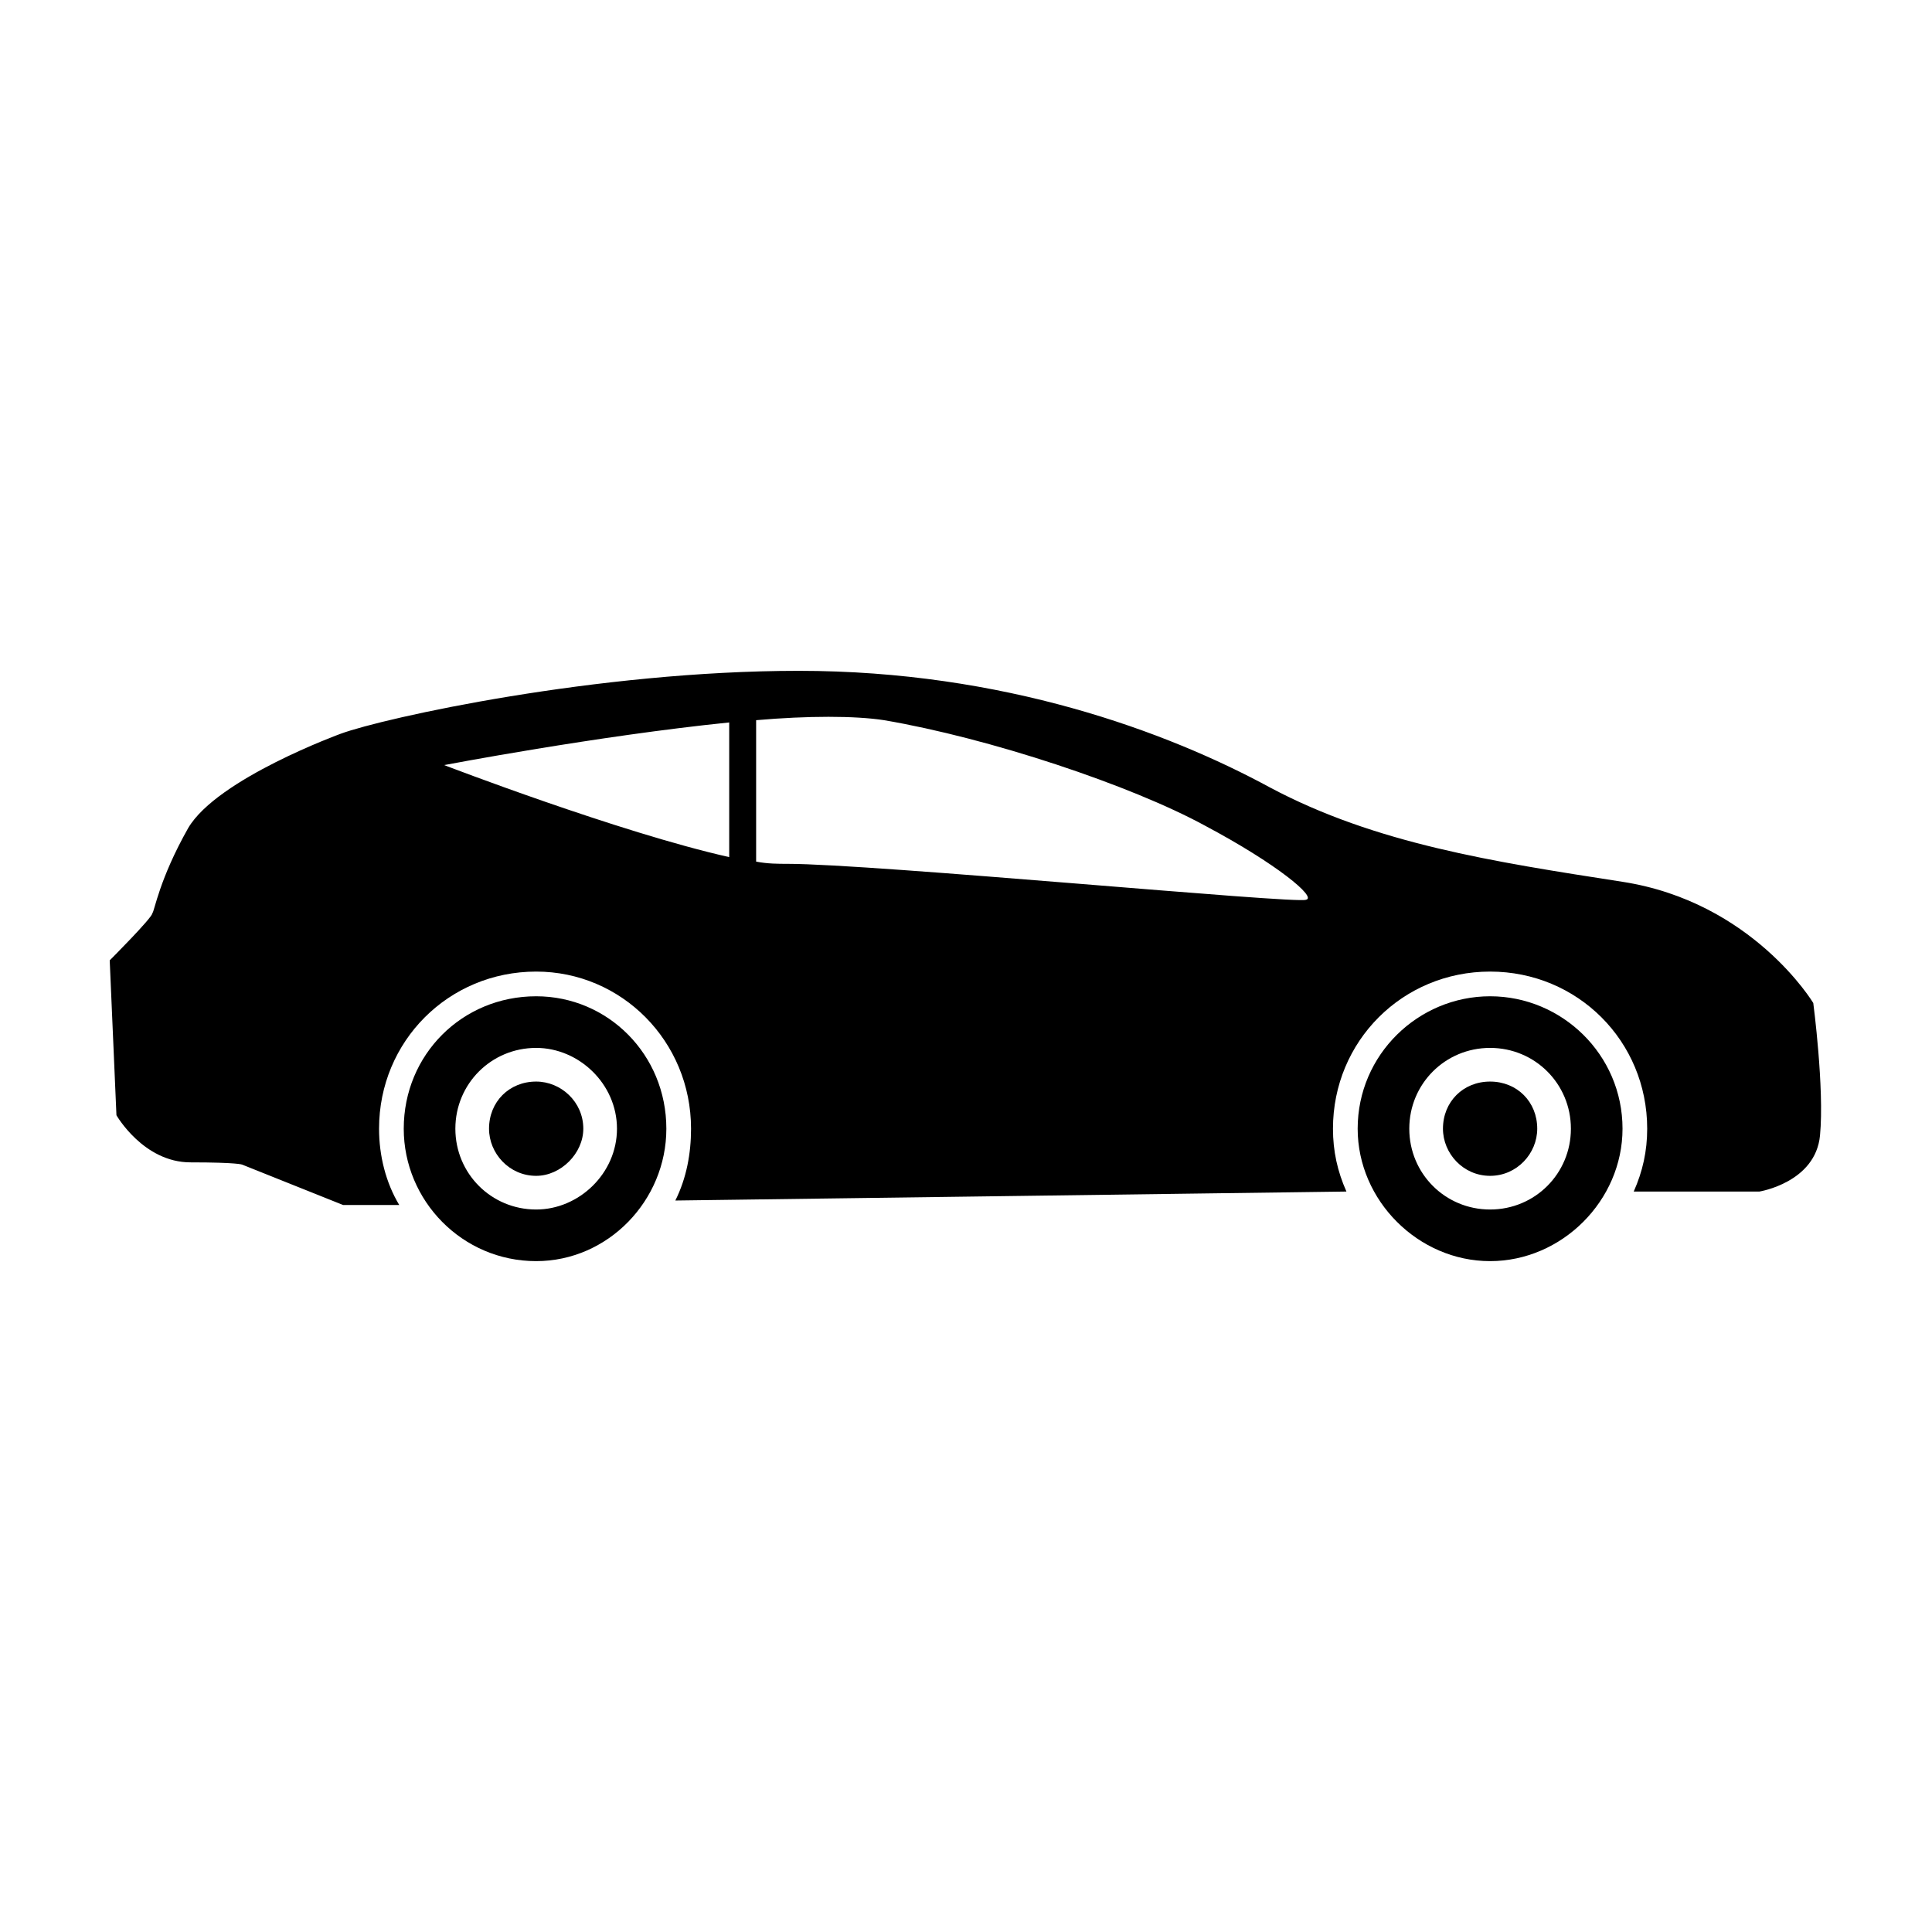<?xml version="1.0" encoding="UTF-8"?>
<!-- Uploaded to: ICON Repo, www.svgrepo.com, Generator: ICON Repo Mixer Tools -->
<svg fill="#000000" width="800px" height="800px" version="1.1" viewBox="144 144 512 512" xmlns="http://www.w3.org/2000/svg">
 <path d="m234.34 338.43s-32.715 11.895-40.449 24.98c-7.734 13.68-8.922 22.008-9.516 22.602 0 1.191-11.301 12.492-11.301 12.492l1.785 41.043s7.137 12.492 19.629 12.492c12.492 0 13.68 0.594 13.68 0.594l26.766 10.707h14.871c-3.57-5.949-5.352-13.086-5.352-20.223 0-23.199 18.438-41.637 41.637-41.637 22.602 0 41.043 18.438 41.043 41.637 0 6.543-1.191 13.086-4.164 19.035l177.85-2.379c-2.379-5.352-3.57-10.707-3.57-16.656 0-23.199 18.438-41.637 41.637-41.637s41.637 18.438 41.637 41.637c0 5.949-1.191 11.301-3.57 16.656h33.309s14.871-2.379 16.059-14.871c1.191-12.492-1.785-35.094-1.785-35.094s-16.059-26.766-50.559-32.121c-34.5-5.352-65.43-10.113-93.387-24.98-27.363-14.871-70.781-30.93-124.91-30.93-53.535 0-110.04 12.492-121.34 16.656zm304.55 69.594c19.035 0 35.094 15.465 35.094 35.094 0 19.035-16.059 35.094-35.094 35.094s-35.094-16.059-35.094-35.094c0-19.629 16.059-35.094 35.094-35.094zm0 13.68c11.895 0 21.414 9.516 21.414 21.414 0 11.895-9.516 21.414-21.414 21.414-11.895 0-21.414-9.516-21.414-21.414 0-11.895 9.516-21.414 21.414-21.414zm0 8.922c7.137 0 12.492 5.352 12.492 12.492 0 6.543-5.352 12.492-12.492 12.492-7.137 0-12.492-5.949-12.492-12.492 0-7.137 5.352-12.492 12.492-12.492zm-252.8-22.602c19.035 0 34.5 15.465 34.5 35.094 0 19.035-15.465 35.094-34.5 35.094-19.629 0-35.094-16.059-35.094-35.094 0-19.629 15.465-35.094 35.094-35.094zm0 13.68c11.301 0 21.414 9.516 21.414 21.414 0 11.895-10.113 21.414-21.414 21.414-11.895 0-21.414-9.516-21.414-21.414 0-11.895 9.516-21.414 21.414-21.414zm0 8.922c6.543 0 12.492 5.352 12.492 12.492 0 6.543-5.949 12.492-12.492 12.492-7.137 0-12.492-5.949-12.492-12.492 0-7.137 5.352-12.492 12.492-12.492zm58.293-95.766v37.473c2.973 0.594 5.949 0.594 8.328 0.594 22.602 0 135.02 10.707 137.4 9.516 2.973-0.594-7.734-9.516-26.766-19.629-19.629-10.707-57.102-23.199-85.059-27.957-7.734-1.191-20.223-1.191-33.906 0zm-7.137 36.285v-35.688c-35.094 3.57-75.543 11.301-75.543 11.301s46.395 17.844 75.543 24.387z" fill-rule="evenodd"/>
</svg>